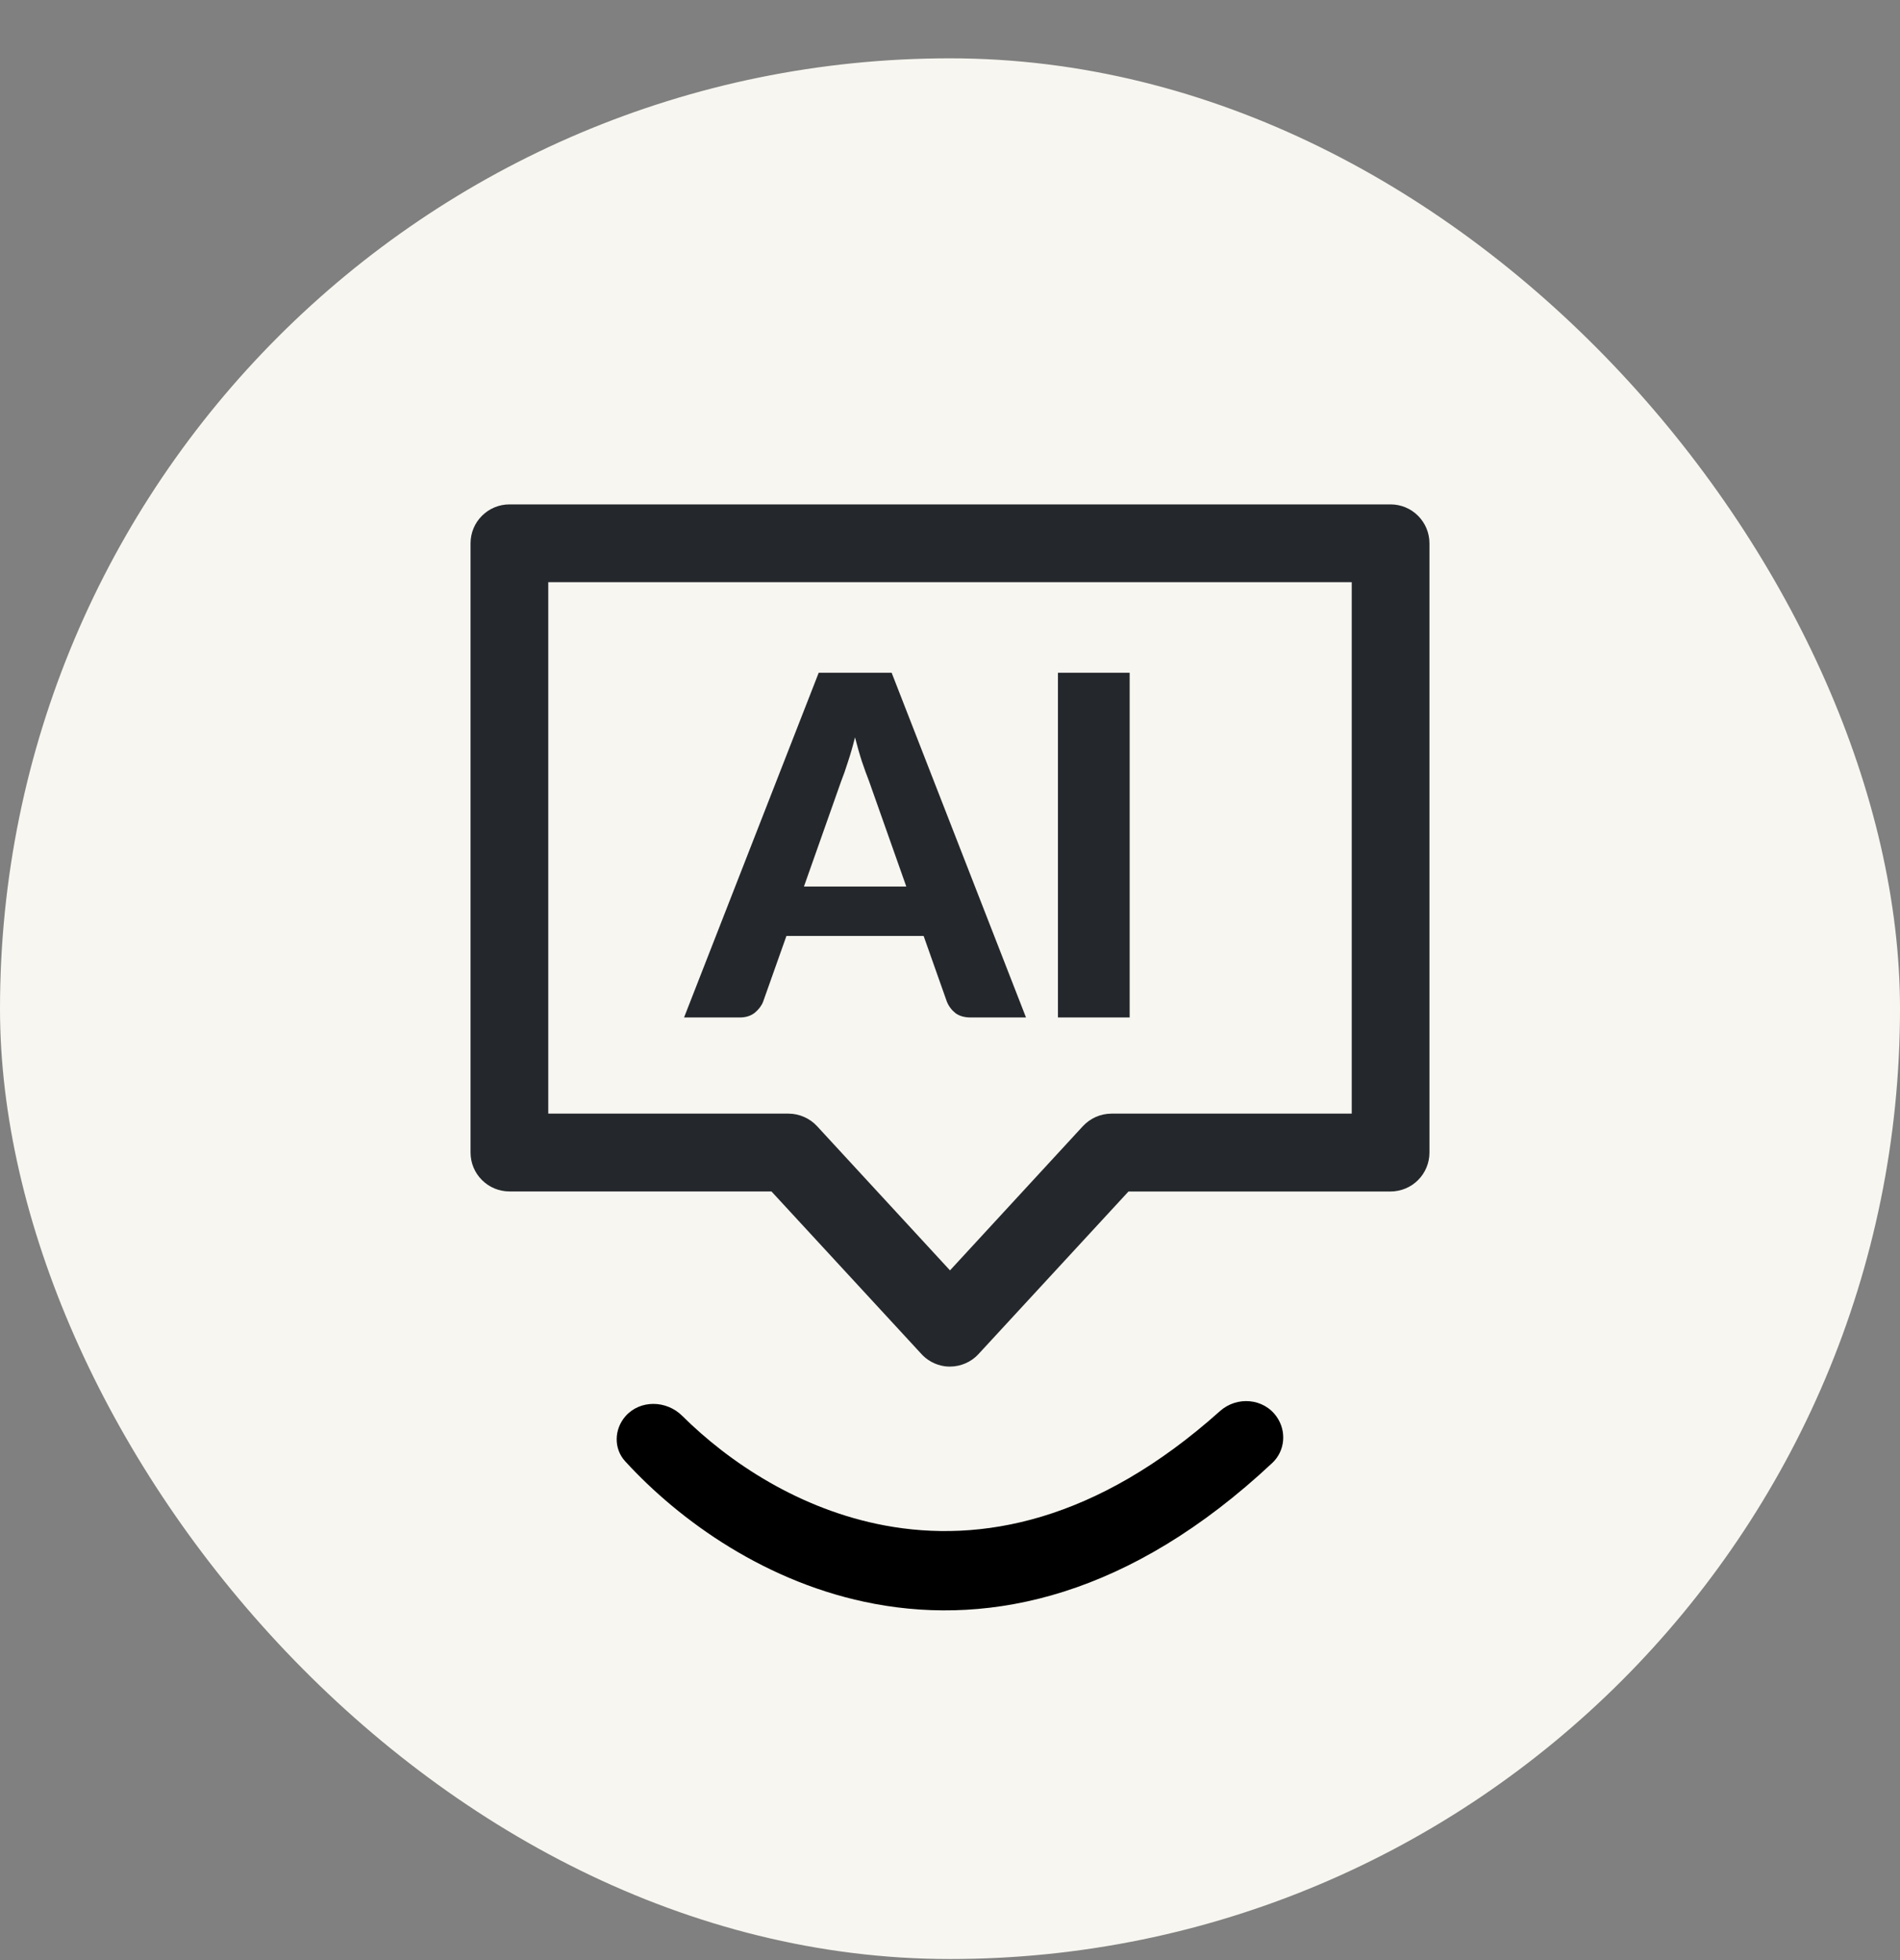 <svg width="32" height="33" viewBox="0 0 32 33" fill="none" xmlns="http://www.w3.org/2000/svg">
<rect x="0" y="0" width="32" height="33" fill="#808080" stroke="none"/>
<rect y="0.982" width="32" height="32" rx="16" fill="#F7F6F0"/>
<path fill-rule="evenodd" clip-rule="evenodd" d="M14.734 27.003C12.921 26.666 11.448 25.606 10.529 24.602C10.333 24.388 10.343 24.063 10.533 23.845V23.845C10.781 23.562 11.225 23.573 11.491 23.838C12.28 24.621 13.47 25.416 14.904 25.683C16.509 25.982 18.459 25.626 20.547 23.757C20.833 23.502 21.283 23.539 21.502 23.853V23.853C21.672 24.096 21.644 24.427 21.428 24.63C19.032 26.874 16.703 27.369 14.734 27.003Z" fill="black"/>
<g clip-path="url(#clip0_9368_70083)">
<path d="M16 23.008C15.97 23.008 15.94 23.006 15.909 23.002C15.752 22.98 15.607 22.9 15.503 22.779L12.993 20.059H8.58C8.406 20.059 8.24 19.99 8.117 19.867C7.994 19.745 7.925 19.578 7.925 19.405V9.147C7.925 8.973 7.994 8.806 8.117 8.684C8.24 8.561 8.406 8.492 8.58 8.492H23.421C23.594 8.492 23.761 8.561 23.883 8.684C24.006 8.807 24.075 8.973 24.075 9.147V19.405C24.075 19.578 24.006 19.745 23.883 19.868C23.76 19.991 23.594 20.059 23.42 20.06H19.006L16.481 22.796C16.42 22.863 16.346 22.916 16.263 22.952C16.18 22.989 16.09 23.007 16 23.008ZM9.234 18.749H13.28C13.37 18.749 13.46 18.768 13.543 18.805C13.626 18.841 13.7 18.894 13.761 18.96L16 21.388L18.238 18.96C18.3 18.894 18.374 18.841 18.457 18.804C18.54 18.768 18.63 18.749 18.72 18.749H22.766V9.801H9.234V18.749Z" fill="#24282C"/>
<path d="M15.264 14.926L14.636 13.15C14.599 13.056 14.559 12.947 14.517 12.822C14.476 12.697 14.438 12.56 14.4 12.414C14.363 12.563 14.323 12.702 14.28 12.83C14.241 12.955 14.202 13.065 14.165 13.158L13.54 14.926H15.264ZM17.28 17.13H16.349C16.244 17.13 16.159 17.106 16.093 17.058C16.029 17.007 15.98 16.943 15.948 16.866L15.556 15.758H13.245L12.852 16.866C12.826 16.933 12.779 16.994 12.713 17.05C12.646 17.103 12.562 17.13 12.46 17.13H11.521L13.789 11.326H15.017L17.28 17.13ZM19.026 17.13H17.818V11.326H19.026V17.13Z" fill="#24282C"/>
</g>
<defs>
<clipPath id="clip0_9368_70083">
<rect width="17" height="17" fill="white" transform="translate(7.5 6.25)"/>
</clipPath>
</defs>
</svg>
